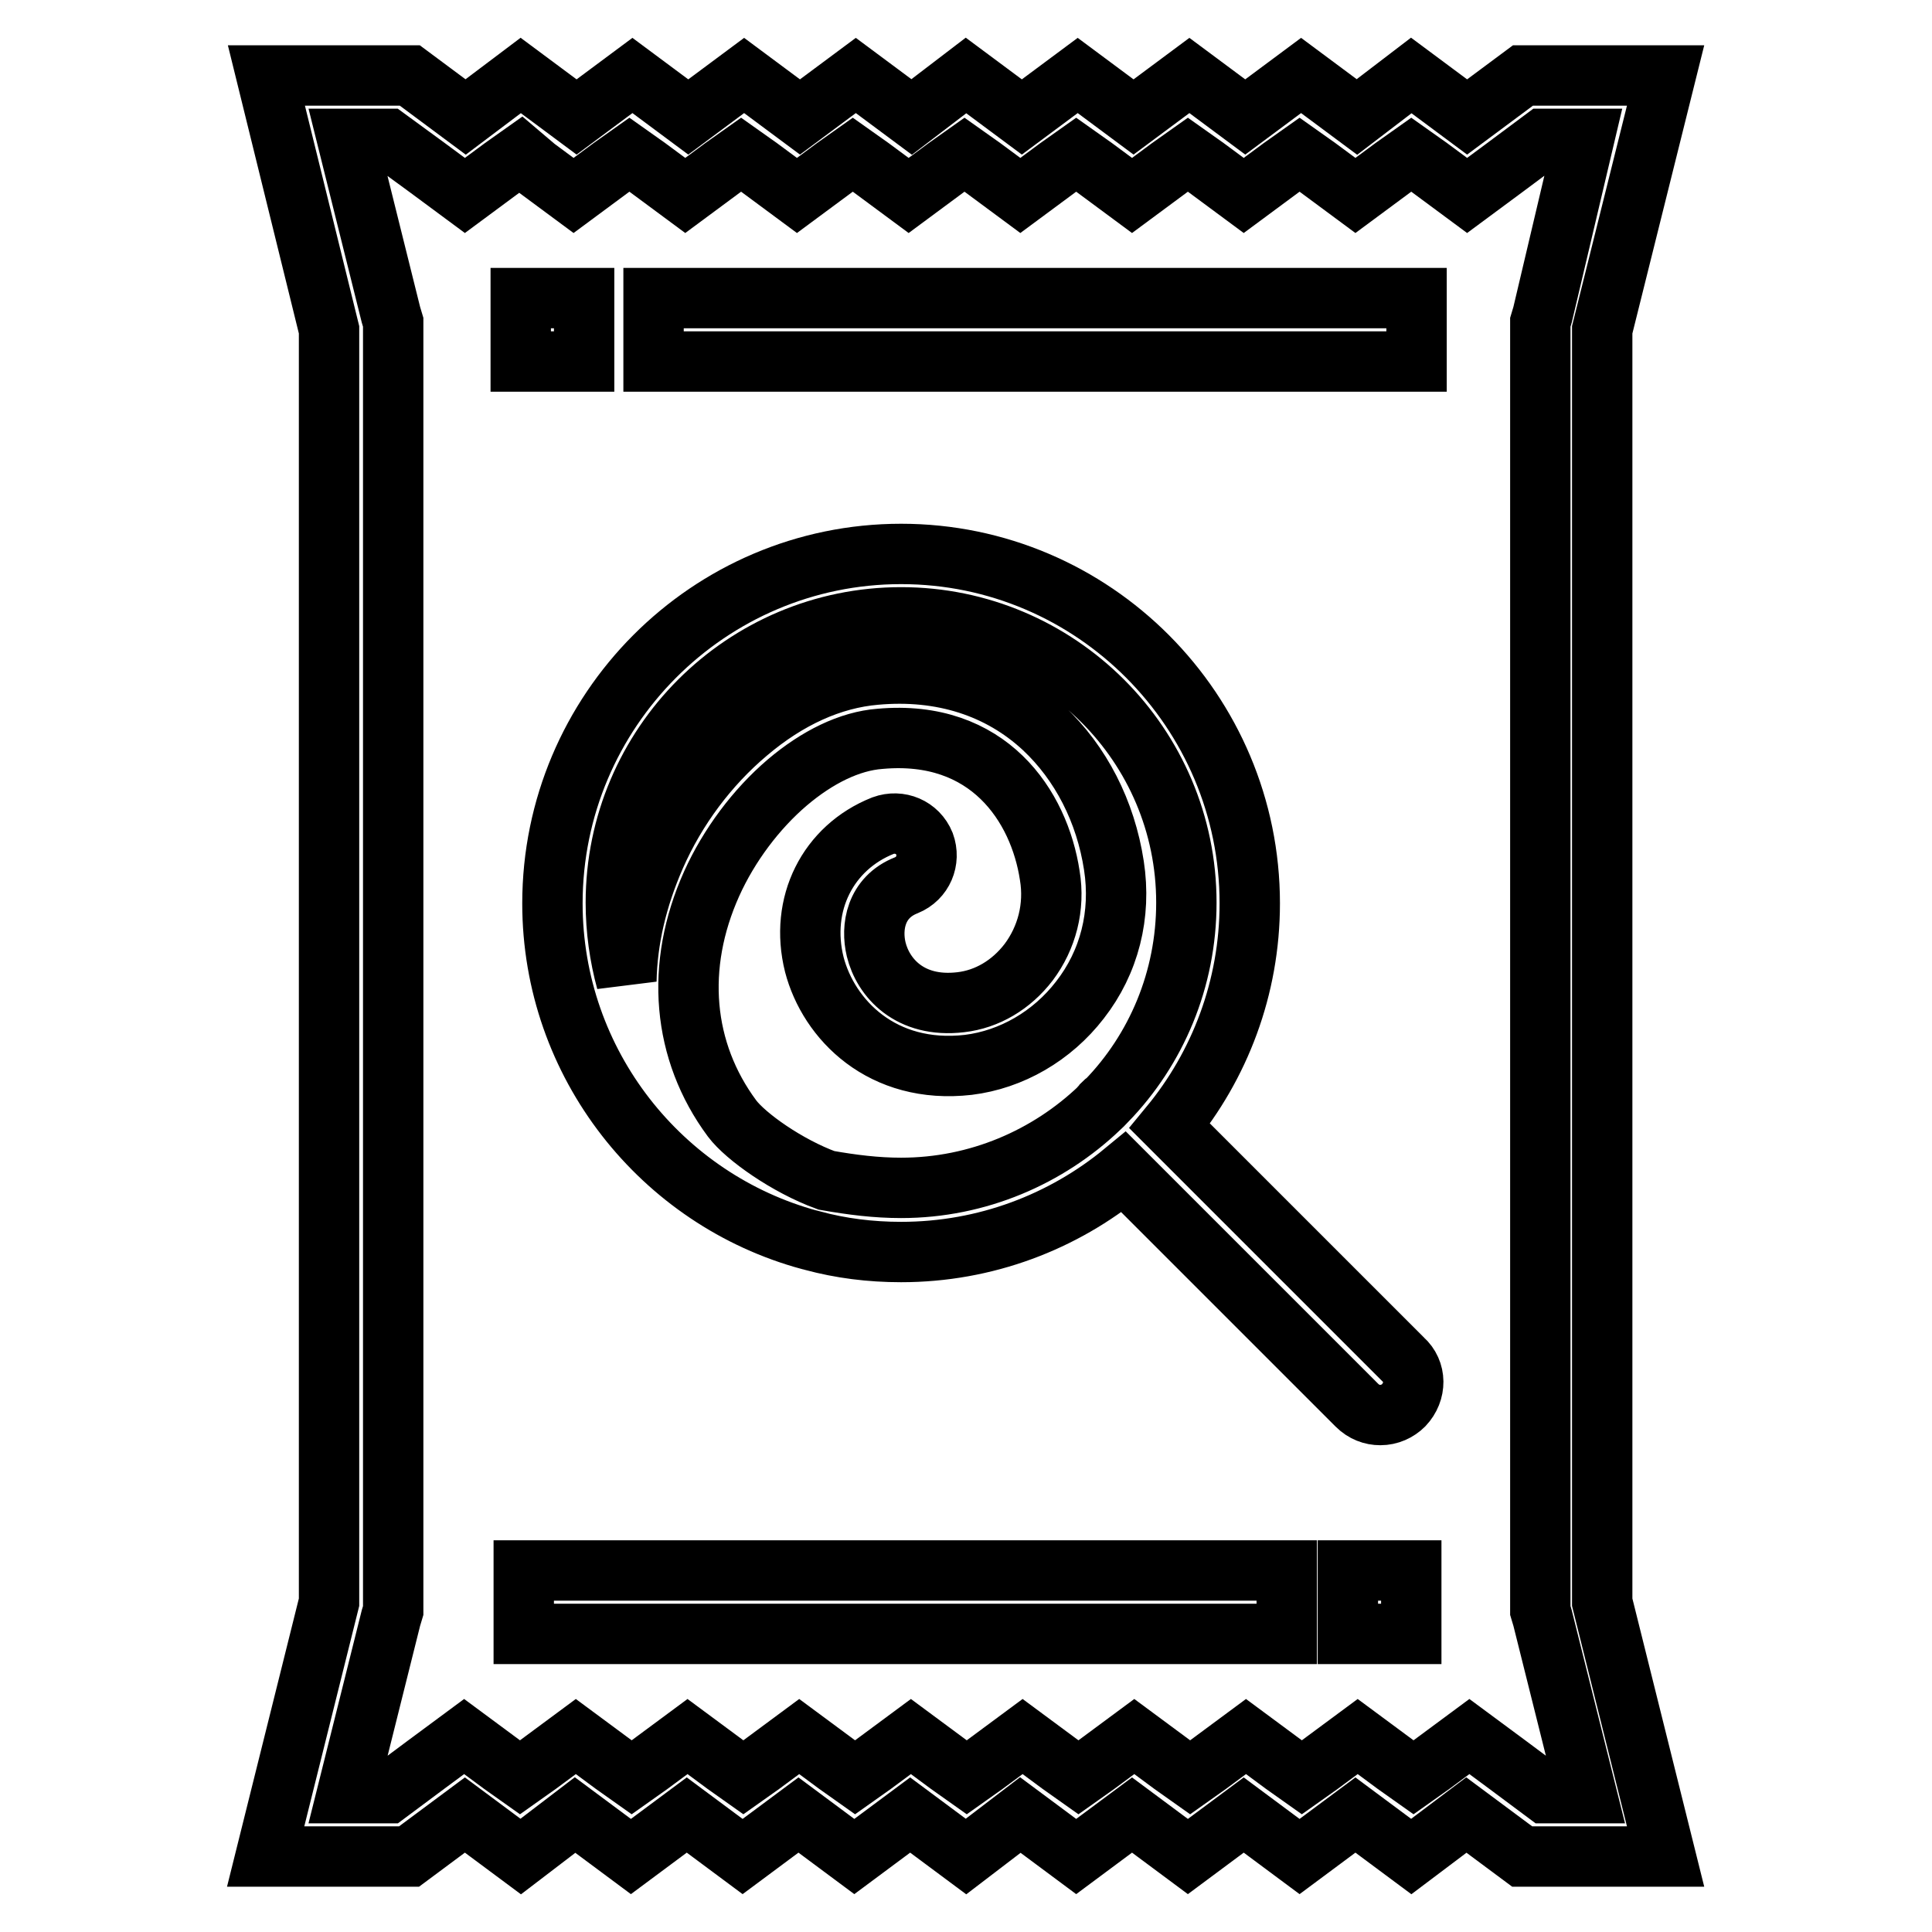 <?xml version="1.0" encoding="utf-8"?>
<!-- Svg Vector Icons : http://www.onlinewebfonts.com/icon -->
<!DOCTYPE svg PUBLIC "-//W3C//DTD SVG 1.1//EN" "http://www.w3.org/Graphics/SVG/1.1/DTD/svg11.dtd">
<svg version="1.1" xmlns="http://www.w3.org/2000/svg" xmlns:xlink="http://www.w3.org/1999/xlink" x="0px" y="0px" viewBox="0 0 256 256" enable-background="new 0 0 256 256" xml:space="preserve">
<g> <path stroke-width="8" fill-opacity="0" stroke="#000000"  d="M187.7,47.9H86.6v-8.4h101.1V47.9z M209.9,18.4h-5.4l-5.1,3.8l-5,3.7l-5-3.7l-2.4-1.7l-2.4,1.7l-5,3.7 l-5-3.7l-2.4-1.7l-2.4,1.7l-5,3.7l-5-3.7l-2.4-1.7l-2.4,1.7l-5,3.7l-5-3.7l-2.4-1.7l-2.4,1.7l-5,3.7l-5-3.7l-2.4-1.7l-2.4,1.7 l-5,3.7l-5-3.7l-2.4-1.7l-2.4,1.7l-5,3.7l-5-3.7l-2.4-1.7l-2.4,1.7l-5,3.7l-5-3.7l-2.4-1.7l-2.4,1.7l-5,3.7l-5-3.7L69,20.5 l-2.4,1.7l-5,3.7l-5-3.7l-5.2-3.8h-5.4l5.8,23.3l0.3,1v170.7l-0.3,1l-5.8,23.2h5.4l5.1-3.8l5-3.7l5,3.7l2.4,1.7l2.4-1.7l5-3.7 l5,3.7l2.4,1.7l2.4-1.7l5-3.7l5,3.7l2.4,1.7l2.4-1.7l5-3.7l5,3.7l2.4,1.7l2.4-1.7l5-3.7l5,3.7l2.4,1.7l2.4-1.7l5-3.7l5,3.7l2.4,1.7 l2.4-1.7l5-3.7l5,3.7l2.4,1.7l2.4-1.7l5-3.7l5,3.7l2.4,1.7l2.4-1.7l5-3.7l5,3.7l2.4,1.7l2.4-1.7l5-3.7l5,3.7l5.1,3.8h5.4l-5.8-23.2 l-0.3-1V42.7l0.3-1L209.9,18.4z M220.7,10l-8.4,33.7v168.6l8.4,33.7h-19l-7.4-5.5L187,246l-7.4-5.5l-7.4,5.5l-7.4-5.5l-7.4,5.5 l-7.4-5.5l-7.4,5.5l-7.4-5.5L128,246l-7.4-5.5l-7.4,5.5l-7.4-5.5l-7.4,5.5l-7.4-5.5l-7.4,5.5l-7.4-5.5L69,246l-7.4-5.5l-7.4,5.5 h-19l8.4-33.7V128V43.7L35.3,10h19l7.4,5.5L69,10l7.4,5.5l7.4-5.5l7.4,5.5l7.4-5.5l7.4,5.5l7.4-5.5l7.4,5.5L128,10l7.4,5.5l7.4-5.5 l7.4,5.5l7.4-5.5l7.4,5.5l7.4-5.5l7.4,5.5L187,10l7.4,5.5l7.4-5.5H220.7z M186,186.2c-0.8,0.8-1.9,1.3-3.1,1.3 c-1.1,0-2.2-0.4-3.1-1.3l-30.9-30.9c-8,6.6-18.3,10.6-29.5,10.6c-4.1,0-8-0.5-11.7-1.5c-0.1,0-0.2-0.1-0.4-0.1 c-19.6-5.3-34.1-23.3-34.1-44.6c0-25.5,20.7-46.3,46.2-46.3s46.2,20.8,46.2,46.3c0,11.2-4,21.5-10.6,29.5l30.9,30.9 C187.7,181.7,187.7,184.4,186,186.2z M119.4,157.4c10.2,0,19.5-4.1,26.3-10.6c0.1-0.2,0.3-0.3,0.4-0.5c0.2-0.2,0.3-0.3,0.5-0.4 c6.6-6.8,10.6-16.1,10.6-26.3c0-20.9-17-37.8-37.8-37.8c-20.8,0-37.8,16.9-37.8,37.8c0,3.6,0.5,7.1,1.4,10.4 c0.1-5.5,1.4-11,3.8-16.5c2.8-6.4,7.1-12.1,12.2-16.4c5.4-4.6,11.2-7.2,17-7.7c8.8-0.8,16.5,1.7,22.3,7.1c4.9,4.6,8.2,11,9.3,18.2 c1,6.5-0.6,12.8-4.5,17.8c-3.7,4.8-9.1,7.9-14.8,8.6c-11.4,1.3-18.5-6-20.4-13.3c-2-8,1.8-15.5,9.1-18.4c2.2-0.8,4.6,0.2,5.5,2.4 c0.8,2.2-0.2,4.6-2.4,5.5c-4.1,1.6-4.7,5.6-4,8.5c0.9,3.7,4.4,7.8,11.2,7c3.5-0.4,6.7-2.3,9-5.3c2.4-3.2,3.5-7.3,2.8-11.5 c-1.4-9.2-8.1-19.4-22.5-18.1c-4,0.3-8.3,2.4-12.3,5.8c-4.1,3.5-7.7,8.3-10,13.4c-4.9,10.9-3.9,22.2,2.7,31.1 c1.8,2.4,7.3,6.3,12.5,8.2C112.9,157,116.1,157.4,119.4,157.4L119.4,157.4z M77.4,39.5H69v8.4h8.4V39.5z M170.5,208.1H69.4v8.4 h101.1V208.1z M187,208.1h-8.4v8.4h8.4V208.1z"/></g>
</svg>